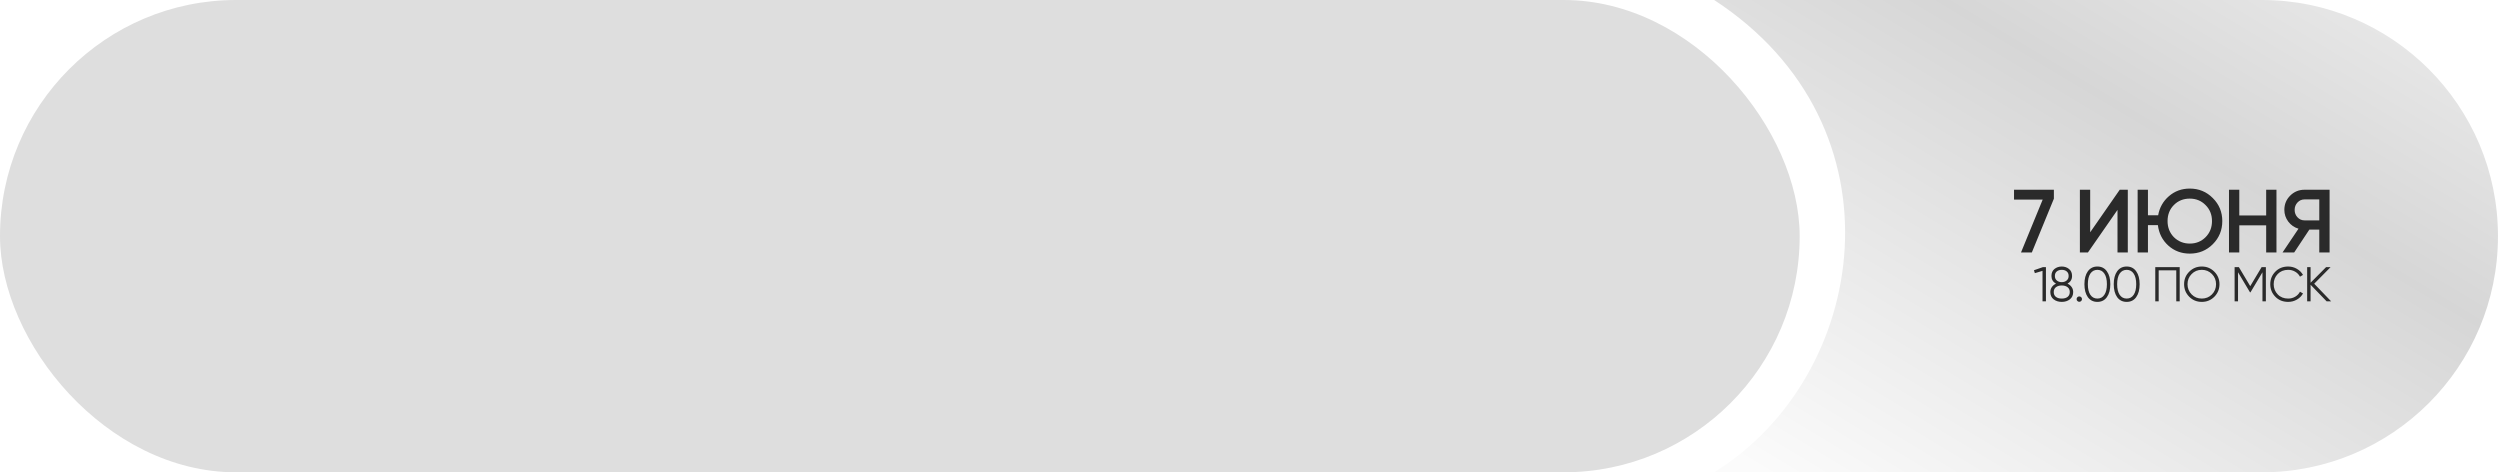 <?xml version="1.0" encoding="UTF-8"?> <svg xmlns="http://www.w3.org/2000/svg" width="614" height="116" viewBox="0 0 614 116" fill="none"><path data-figma-bg-blur-radius="2" d="M421 0H555.5C587.533 0 613.5 25.968 613.5 58C613.5 90.032 587.533 116 555.5 116H421C459 92.5 468.5 31 421 0Z" fill="url(#paint0_linear_160_3)" fill-opacity="0.16"></path><path d="M494.644 49.02V46.6H504.434V48.8L499.022 62H496.36L501.684 49.02H494.644ZM522.589 62H520.059V51.55L512.799 62H510.819V46.6H513.349V57.05L520.609 46.6H522.589V62ZM537.809 46.314C540.038 46.314 541.923 47.091 543.463 48.646C545.018 50.186 545.795 52.071 545.795 54.3C545.795 56.529 545.018 58.421 543.463 59.976C541.923 61.516 540.038 62.286 537.809 62.286C535.756 62.286 533.996 61.626 532.529 60.306C531.077 58.986 530.226 57.314 529.977 55.29H527.535V62H525.005V46.6H527.535V52.87H530.043C530.38 50.978 531.26 49.416 532.683 48.184C534.12 46.937 535.829 46.314 537.809 46.314ZM537.809 48.778C536.254 48.778 534.956 49.299 533.915 50.34C532.874 51.381 532.353 52.701 532.353 54.3C532.353 55.869 532.874 57.189 533.915 58.26C534.986 59.301 536.284 59.822 537.809 59.822C539.349 59.822 540.64 59.301 541.681 58.26C542.737 57.204 543.265 55.884 543.265 54.3C543.265 52.716 542.737 51.403 541.681 50.362C540.64 49.306 539.349 48.778 537.809 48.778ZM556.571 52.914V46.6H559.101V62H556.571V55.334H549.971V62H547.441V46.6H549.971V52.914H556.571ZM565.985 46.6H572.145V62H569.615V56.39H567.173L563.455 62H560.595L564.511 56.17C563.484 55.862 562.648 55.283 562.003 54.432C561.358 53.567 561.035 52.606 561.035 51.55C561.035 50.171 561.512 49.005 562.465 48.052C563.433 47.084 564.606 46.6 565.985 46.6ZM565.985 54.124H569.615V48.976H565.985C565.31 48.976 564.738 49.225 564.269 49.724C563.8 50.223 563.565 50.831 563.565 51.55C563.565 52.269 563.8 52.877 564.269 53.376C564.738 53.875 565.31 54.124 565.985 54.124Z" fill="#2A2A2A"></path><path d="M499.541 66.368L501.761 65.6H502.481V74H501.641V66.524L499.757 67.088L499.541 66.368ZM507.783 69.668C508.215 69.868 508.555 70.148 508.803 70.508C509.051 70.868 509.175 71.272 509.175 71.72C509.175 72.48 508.907 73.076 508.371 73.508C507.827 73.932 507.159 74.144 506.367 74.144C505.575 74.144 504.907 73.932 504.363 73.508C503.827 73.076 503.559 72.48 503.559 71.72C503.559 71.272 503.683 70.868 503.931 70.508C504.179 70.148 504.519 69.868 504.951 69.668C504.207 69.244 503.835 68.616 503.835 67.784C503.835 67.032 504.083 66.456 504.579 66.056C505.091 65.656 505.687 65.456 506.367 65.456C507.055 65.456 507.647 65.656 508.143 66.056C508.647 66.456 508.899 67.032 508.899 67.784C508.899 68.616 508.527 69.244 507.783 69.668ZM504.675 67.784C504.675 68.248 504.835 68.616 505.155 68.888C505.483 69.16 505.887 69.296 506.367 69.296C506.847 69.296 507.247 69.16 507.567 68.888C507.895 68.616 508.059 68.248 508.059 67.784C508.059 67.296 507.903 66.924 507.591 66.668C507.279 66.404 506.871 66.272 506.367 66.272C505.863 66.272 505.455 66.404 505.143 66.668C504.831 66.924 504.675 67.296 504.675 67.784ZM504.939 72.92C505.291 73.192 505.767 73.328 506.367 73.328C506.967 73.328 507.443 73.192 507.795 72.92C508.155 72.64 508.335 72.24 508.335 71.72C508.335 71.208 508.155 70.812 507.795 70.532C507.427 70.252 506.951 70.112 506.367 70.112C505.783 70.112 505.307 70.252 504.939 70.532C504.579 70.812 504.399 71.208 504.399 71.72C504.399 72.248 504.579 72.648 504.939 72.92ZM511.333 73.46C511.333 73.644 511.269 73.8 511.141 73.928C511.013 74.056 510.857 74.12 510.673 74.12C510.489 74.12 510.333 74.056 510.205 73.928C510.077 73.8 510.013 73.644 510.013 73.46C510.013 73.276 510.077 73.12 510.205 72.992C510.333 72.864 510.489 72.8 510.673 72.8C510.857 72.8 511.013 72.864 511.141 72.992C511.269 73.12 511.333 73.276 511.333 73.46ZM517.456 72.968C516.904 73.752 516.124 74.144 515.116 74.144C514.116 74.144 513.332 73.752 512.764 72.968C512.212 72.176 511.936 71.12 511.936 69.8C511.936 68.472 512.212 67.42 512.764 66.644C513.332 65.852 514.116 65.456 515.116 65.456C516.124 65.456 516.904 65.852 517.456 66.644C518.016 67.42 518.296 68.472 518.296 69.8C518.296 71.128 518.016 72.184 517.456 72.968ZM513.388 72.404C513.812 73.02 514.388 73.328 515.116 73.328C515.852 73.328 516.424 73.02 516.832 72.404C517.248 71.796 517.456 70.928 517.456 69.8C517.456 68.672 517.248 67.804 516.832 67.196C516.424 66.58 515.852 66.272 515.116 66.272C514.388 66.272 513.812 66.58 513.388 67.196C512.98 67.812 512.776 68.68 512.776 69.8C512.776 70.92 512.98 71.788 513.388 72.404ZM524.654 72.968C524.102 73.752 523.322 74.144 522.314 74.144C521.314 74.144 520.53 73.752 519.962 72.968C519.41 72.176 519.134 71.12 519.134 69.8C519.134 68.472 519.41 67.42 519.962 66.644C520.53 65.852 521.314 65.456 522.314 65.456C523.322 65.456 524.102 65.852 524.654 66.644C525.214 67.42 525.494 68.472 525.494 69.8C525.494 71.128 525.214 72.184 524.654 72.968ZM520.586 72.404C521.01 73.02 521.586 73.328 522.314 73.328C523.05 73.328 523.622 73.02 524.03 72.404C524.446 71.796 524.654 70.928 524.654 69.8C524.654 68.672 524.446 67.804 524.03 67.196C523.622 66.58 523.05 66.272 522.314 66.272C521.586 66.272 521.01 66.58 520.586 67.196C520.178 67.812 519.974 68.68 519.974 69.8C519.974 70.92 520.178 71.788 520.586 72.404ZM529.333 65.6H535.333V74H534.493V66.392H530.173V74H529.333V65.6ZM543.843 72.884C543.003 73.724 541.975 74.144 540.759 74.144C539.543 74.144 538.515 73.724 537.675 72.884C536.835 72.028 536.415 71 536.415 69.8C536.415 68.592 536.835 67.568 537.675 66.728C538.515 65.88 539.543 65.456 540.759 65.456C541.975 65.456 543.003 65.88 543.843 66.728C544.683 67.568 545.103 68.592 545.103 69.8C545.103 71 544.683 72.028 543.843 72.884ZM537.255 69.8C537.255 70.792 537.591 71.628 538.263 72.308C538.935 72.988 539.767 73.328 540.759 73.328C541.751 73.328 542.583 72.988 543.255 72.308C543.927 71.628 544.263 70.792 544.263 69.8C544.263 68.816 543.927 67.984 543.255 67.304C542.583 66.616 541.751 66.272 540.759 66.272C539.767 66.272 538.935 66.616 538.263 67.304C537.591 67.984 537.255 68.816 537.255 69.8ZM555.455 65.6H556.499V74H555.659V66.872L552.719 71.792H552.599L549.659 66.872V74H548.819V65.6H549.863L552.659 70.28L555.455 65.6ZM561.981 74.144C560.701 74.144 559.649 73.724 558.825 72.884C557.993 72.036 557.577 71.008 557.577 69.8C557.577 68.592 557.993 67.564 558.825 66.716C559.649 65.876 560.701 65.456 561.981 65.456C562.749 65.456 563.457 65.644 564.105 66.02C564.753 66.388 565.257 66.888 565.617 67.52L564.873 67.952C564.609 67.44 564.217 67.032 563.697 66.728C563.177 66.424 562.605 66.272 561.981 66.272C560.925 66.272 560.069 66.612 559.413 67.292C558.749 67.98 558.417 68.816 558.417 69.8C558.417 70.784 558.749 71.62 559.413 72.308C560.069 72.988 560.925 73.328 561.981 73.328C562.605 73.328 563.177 73.176 563.697 72.872C564.217 72.568 564.609 72.16 564.873 71.648L565.617 72.068C565.273 72.7 564.773 73.204 564.117 73.58C563.461 73.956 562.749 74.144 561.981 74.144ZM568.366 69.68L572.518 74H571.414L567.478 69.932V74H566.638V65.6H567.478V69.44L571.294 65.6H572.398L568.366 69.68Z" fill="#2A2A2A"></path><rect width="442" height="116" rx="58" fill="black" fill-opacity="0.13"></rect><defs><clipPath id="bgblur_0_160_3_clip_path" transform="translate(-419 2)"><path d="M421 0H555.5C587.533 0 613.5 25.968 613.5 58C613.5 90.032 587.533 116 555.5 116H421C459 92.5 468.5 31 421 0Z"></path></clipPath><linearGradient id="paint0_linear_160_3" x1="700" y1="-6.38336e-05" x2="577.614" y2="203.13" gradientUnits="userSpaceOnUse"><stop stop-opacity="0.1"></stop><stop offset="0.485"></stop><stop offset="1" stop-opacity="0.1"></stop></linearGradient></defs></svg> 